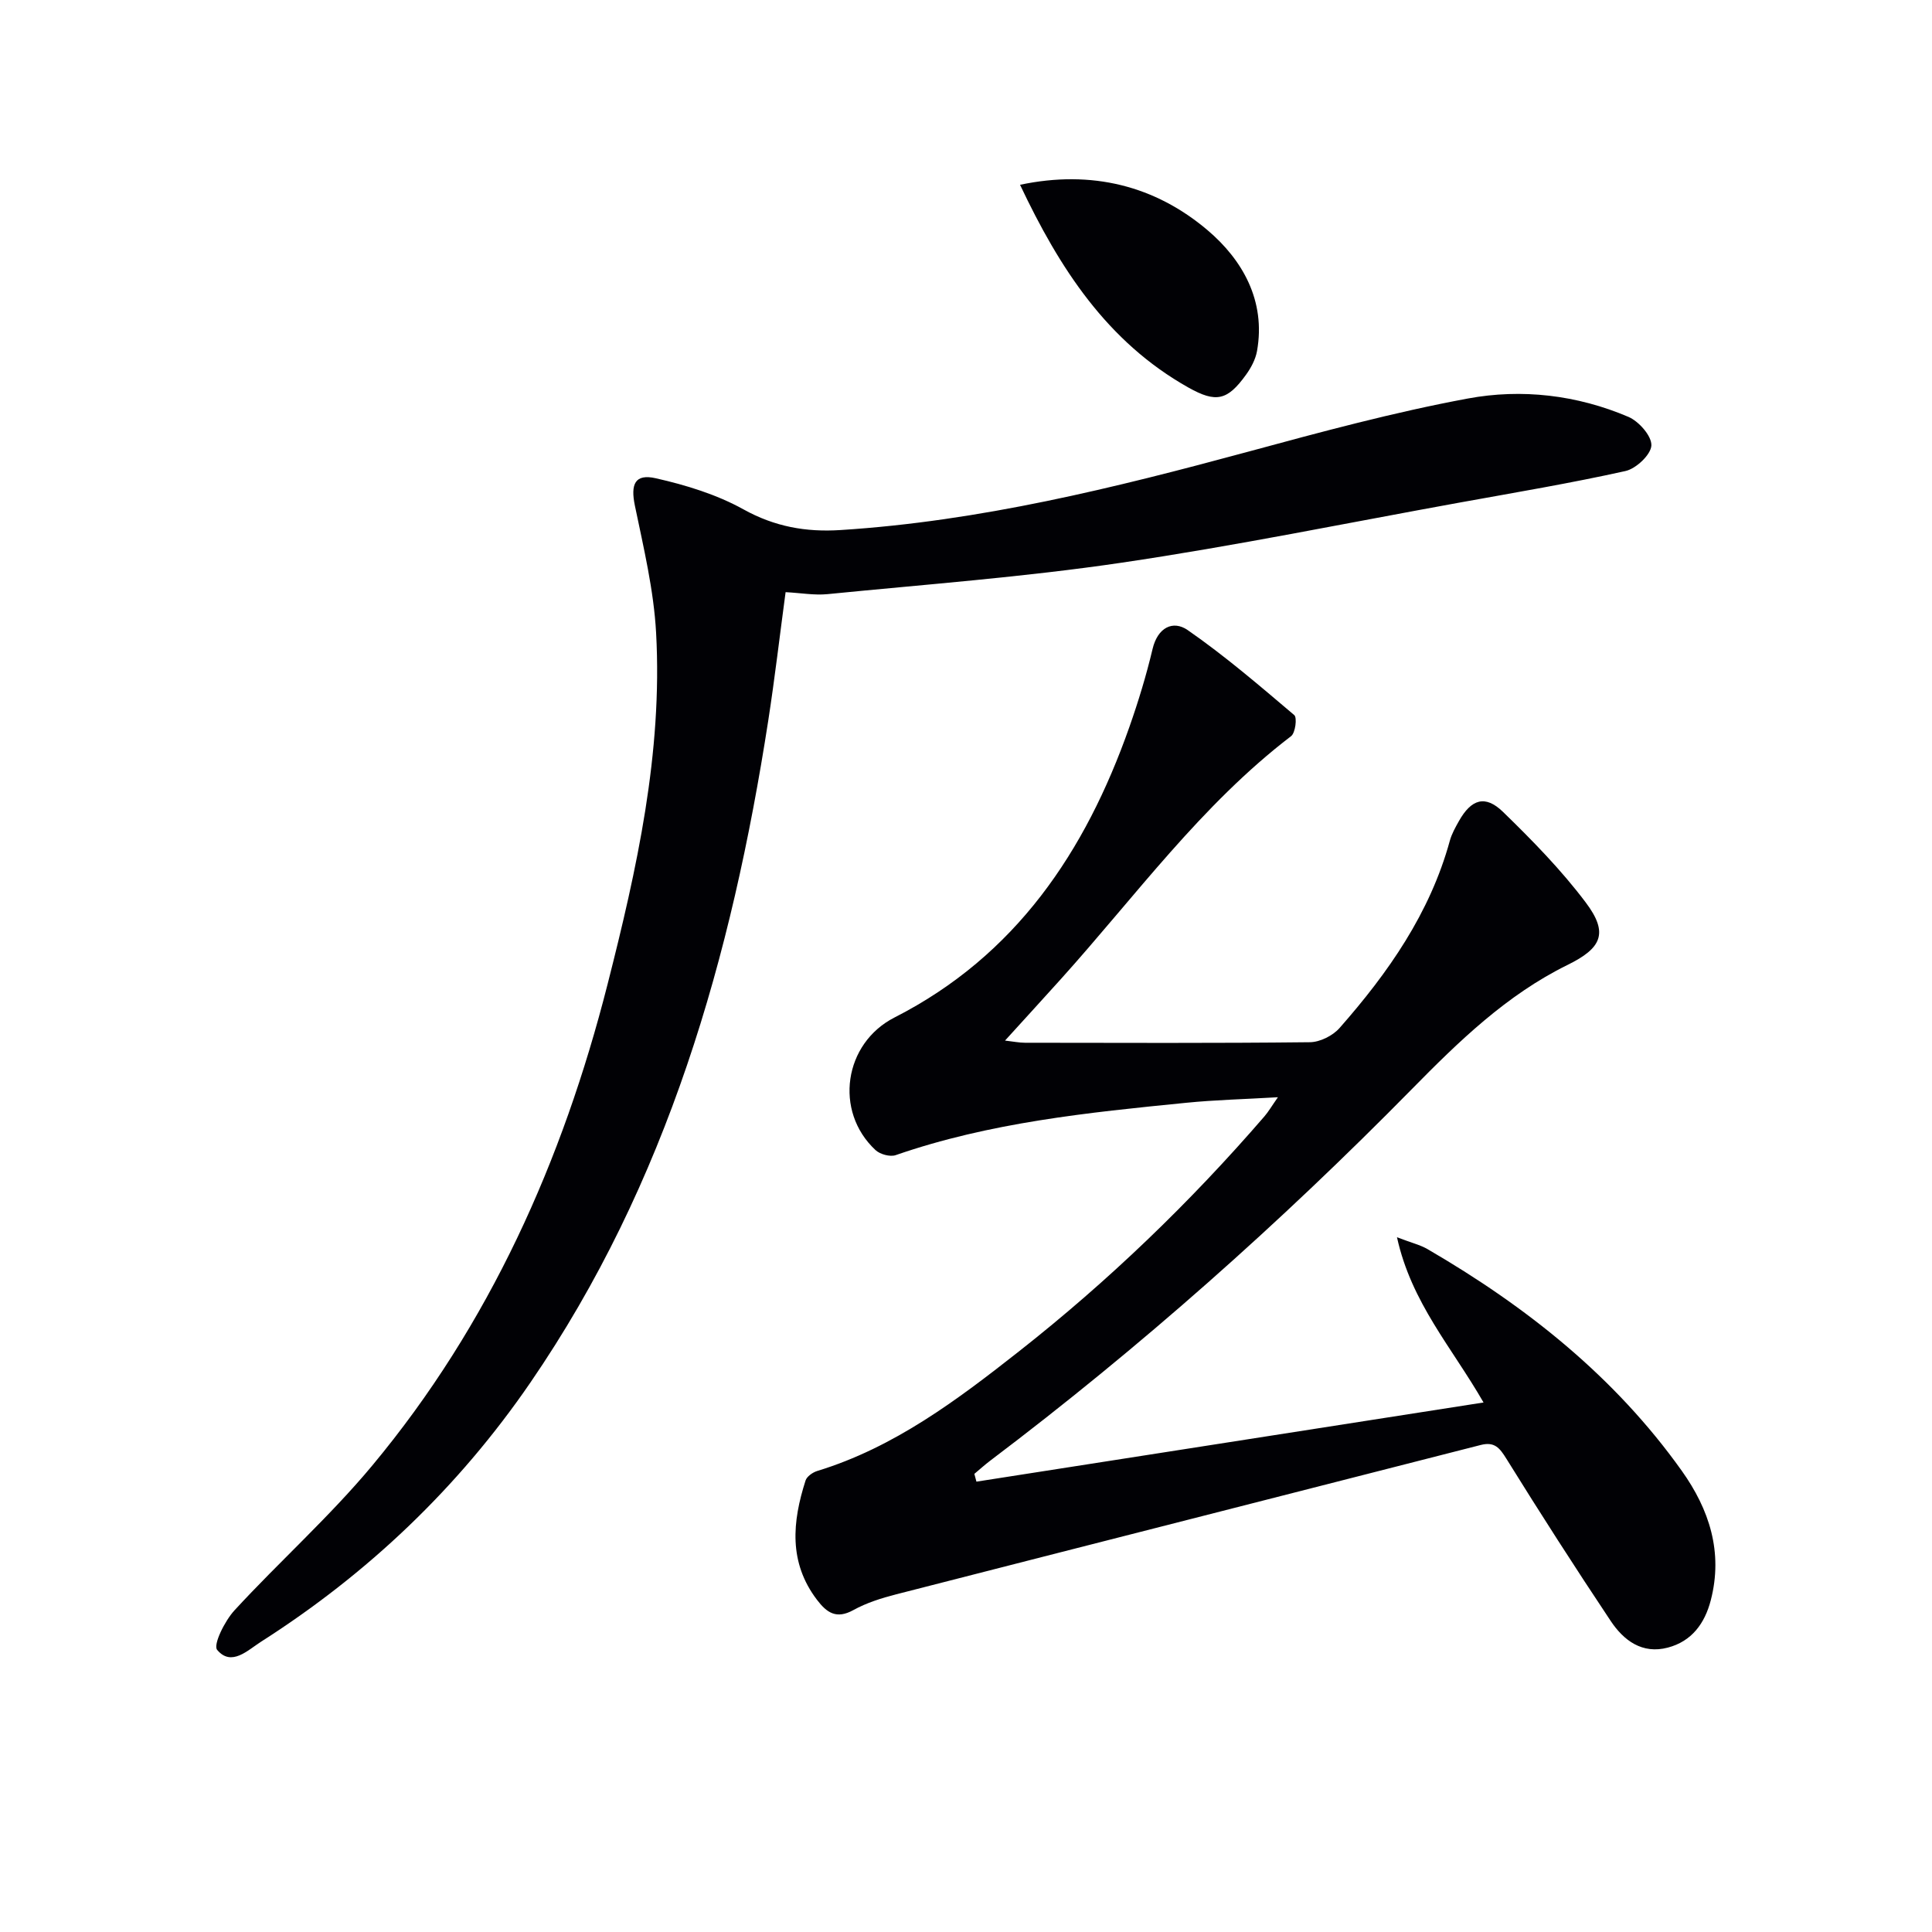 <svg enable-background="new 0 0 400 400" viewBox="0 0 400 400" xmlns="http://www.w3.org/2000/svg"><g fill="#010105"><path d="m307.15 290.37c-6.53-11.38-14.94-20.63-17.92-34.21 3.05 1.17 4.81 1.58 6.31 2.45 20.5 11.91 38.78 26.42 52.65 45.9 5.7 8 8.59 16.84 6.01 26.8-1.25 4.83-3.96 8.51-8.9 9.81-5.3 1.4-9.14-1.48-11.83-5.53-7.38-11.07-14.57-22.26-21.58-33.56-1.41-2.28-2.47-3.59-5.33-2.86-40.33 10.33-80.69 20.58-121.02 30.92-3.04.78-6.13 1.75-8.86 3.26-3.5 1.93-5.48.57-7.53-2.12-5.91-7.77-5.11-16.16-2.37-24.7.27-.85 1.48-1.69 2.42-1.98 15.94-4.87 29.01-14.73 41.79-24.78 18.48-14.54 35.41-30.82 50.8-48.64.82-.95 1.46-2.06 2.79-3.96-6.94.41-12.99.55-18.99 1.15-20.33 2.02-40.66 4.08-60.15 10.84-1.16.4-3.24-.17-4.18-1.05-8.65-8.06-6.53-22.12 3.94-27.45 25.12-12.8 39.53-34.33 48.61-60.1 1.87-5.31 3.52-10.73 4.82-16.21 1.05-4.43 4.22-6.01 7.28-3.89 7.71 5.35 14.88 11.51 22.05 17.59.63.53.23 3.68-.65 4.36-18.6 14.22-32.21 33.13-47.67 50.3-3.67 4.07-7.37 8.12-11.56 12.73 1.76.2 2.95.45 4.13.45 19.66.02 39.33.11 58.99-.11 2.09-.02 4.74-1.35 6.14-2.94 10.07-11.44 18.72-23.78 22.83-38.77.39-1.42 1.15-2.77 1.88-4.07 2.57-4.56 5.45-5.49 9.14-1.9 6.06 5.89 12.03 11.99 17.1 18.72 4.81 6.37 3.33 9.48-3.77 12.97-12.61 6.2-22.53 15.85-32.24 25.73-27.25 27.7-56.22 53.44-87.23 76.87-1.15.87-2.22 1.84-3.32 2.76.14.54.29 1.07.43 1.61 34.75-5.41 69.51-10.85 104.99-16.39z"/><path d="m162.65 122.6c-1.2 8.91-2.23 17.77-3.59 26.58-7.57 48.88-20.87 95.71-49.28 137.11-14.9 21.71-33.61 39.5-55.78 53.64-2.73 1.74-6.1 5.18-9.04 1.66-.88-1.05 1.58-6.01 3.59-8.19 9.35-10.16 19.74-19.42 28.55-30.01 24.26-29.16 39.38-63.04 48.68-99.57 6.07-23.85 11.42-47.94 10.06-72.78-.48-8.85-2.59-17.65-4.4-26.38-.9-4.38-.02-6.63 4.34-5.64 6.24 1.41 12.6 3.36 18.15 6.44 6.47 3.59 12.93 4.74 20.09 4.28 28.84-1.83 56.68-8.72 84.43-16.23 15.04-4.08 30.14-8.16 45.44-11 11.18-2.08 22.62-.74 33.26 3.8 2.16.92 4.84 3.97 4.75 5.92-.09 1.9-3.16 4.8-5.36 5.29-11.33 2.52-22.79 4.44-34.22 6.51-23.36 4.23-46.64 9.01-70.11 12.47-20.17 2.98-40.56 4.49-60.87 6.51-2.75.27-5.58-.25-8.69-.41z"/><path d="m211.19 38.26c14.88-3.15 27.99.23 38.8 9.38 7.2 6.1 12.13 14.59 10.26 25.05-.31 1.72-1.23 3.45-2.27 4.89-3.86 5.36-6.21 5.86-11.91 2.67-16.9-9.49-26.74-24.77-34.88-41.99z"/></g></svg>
